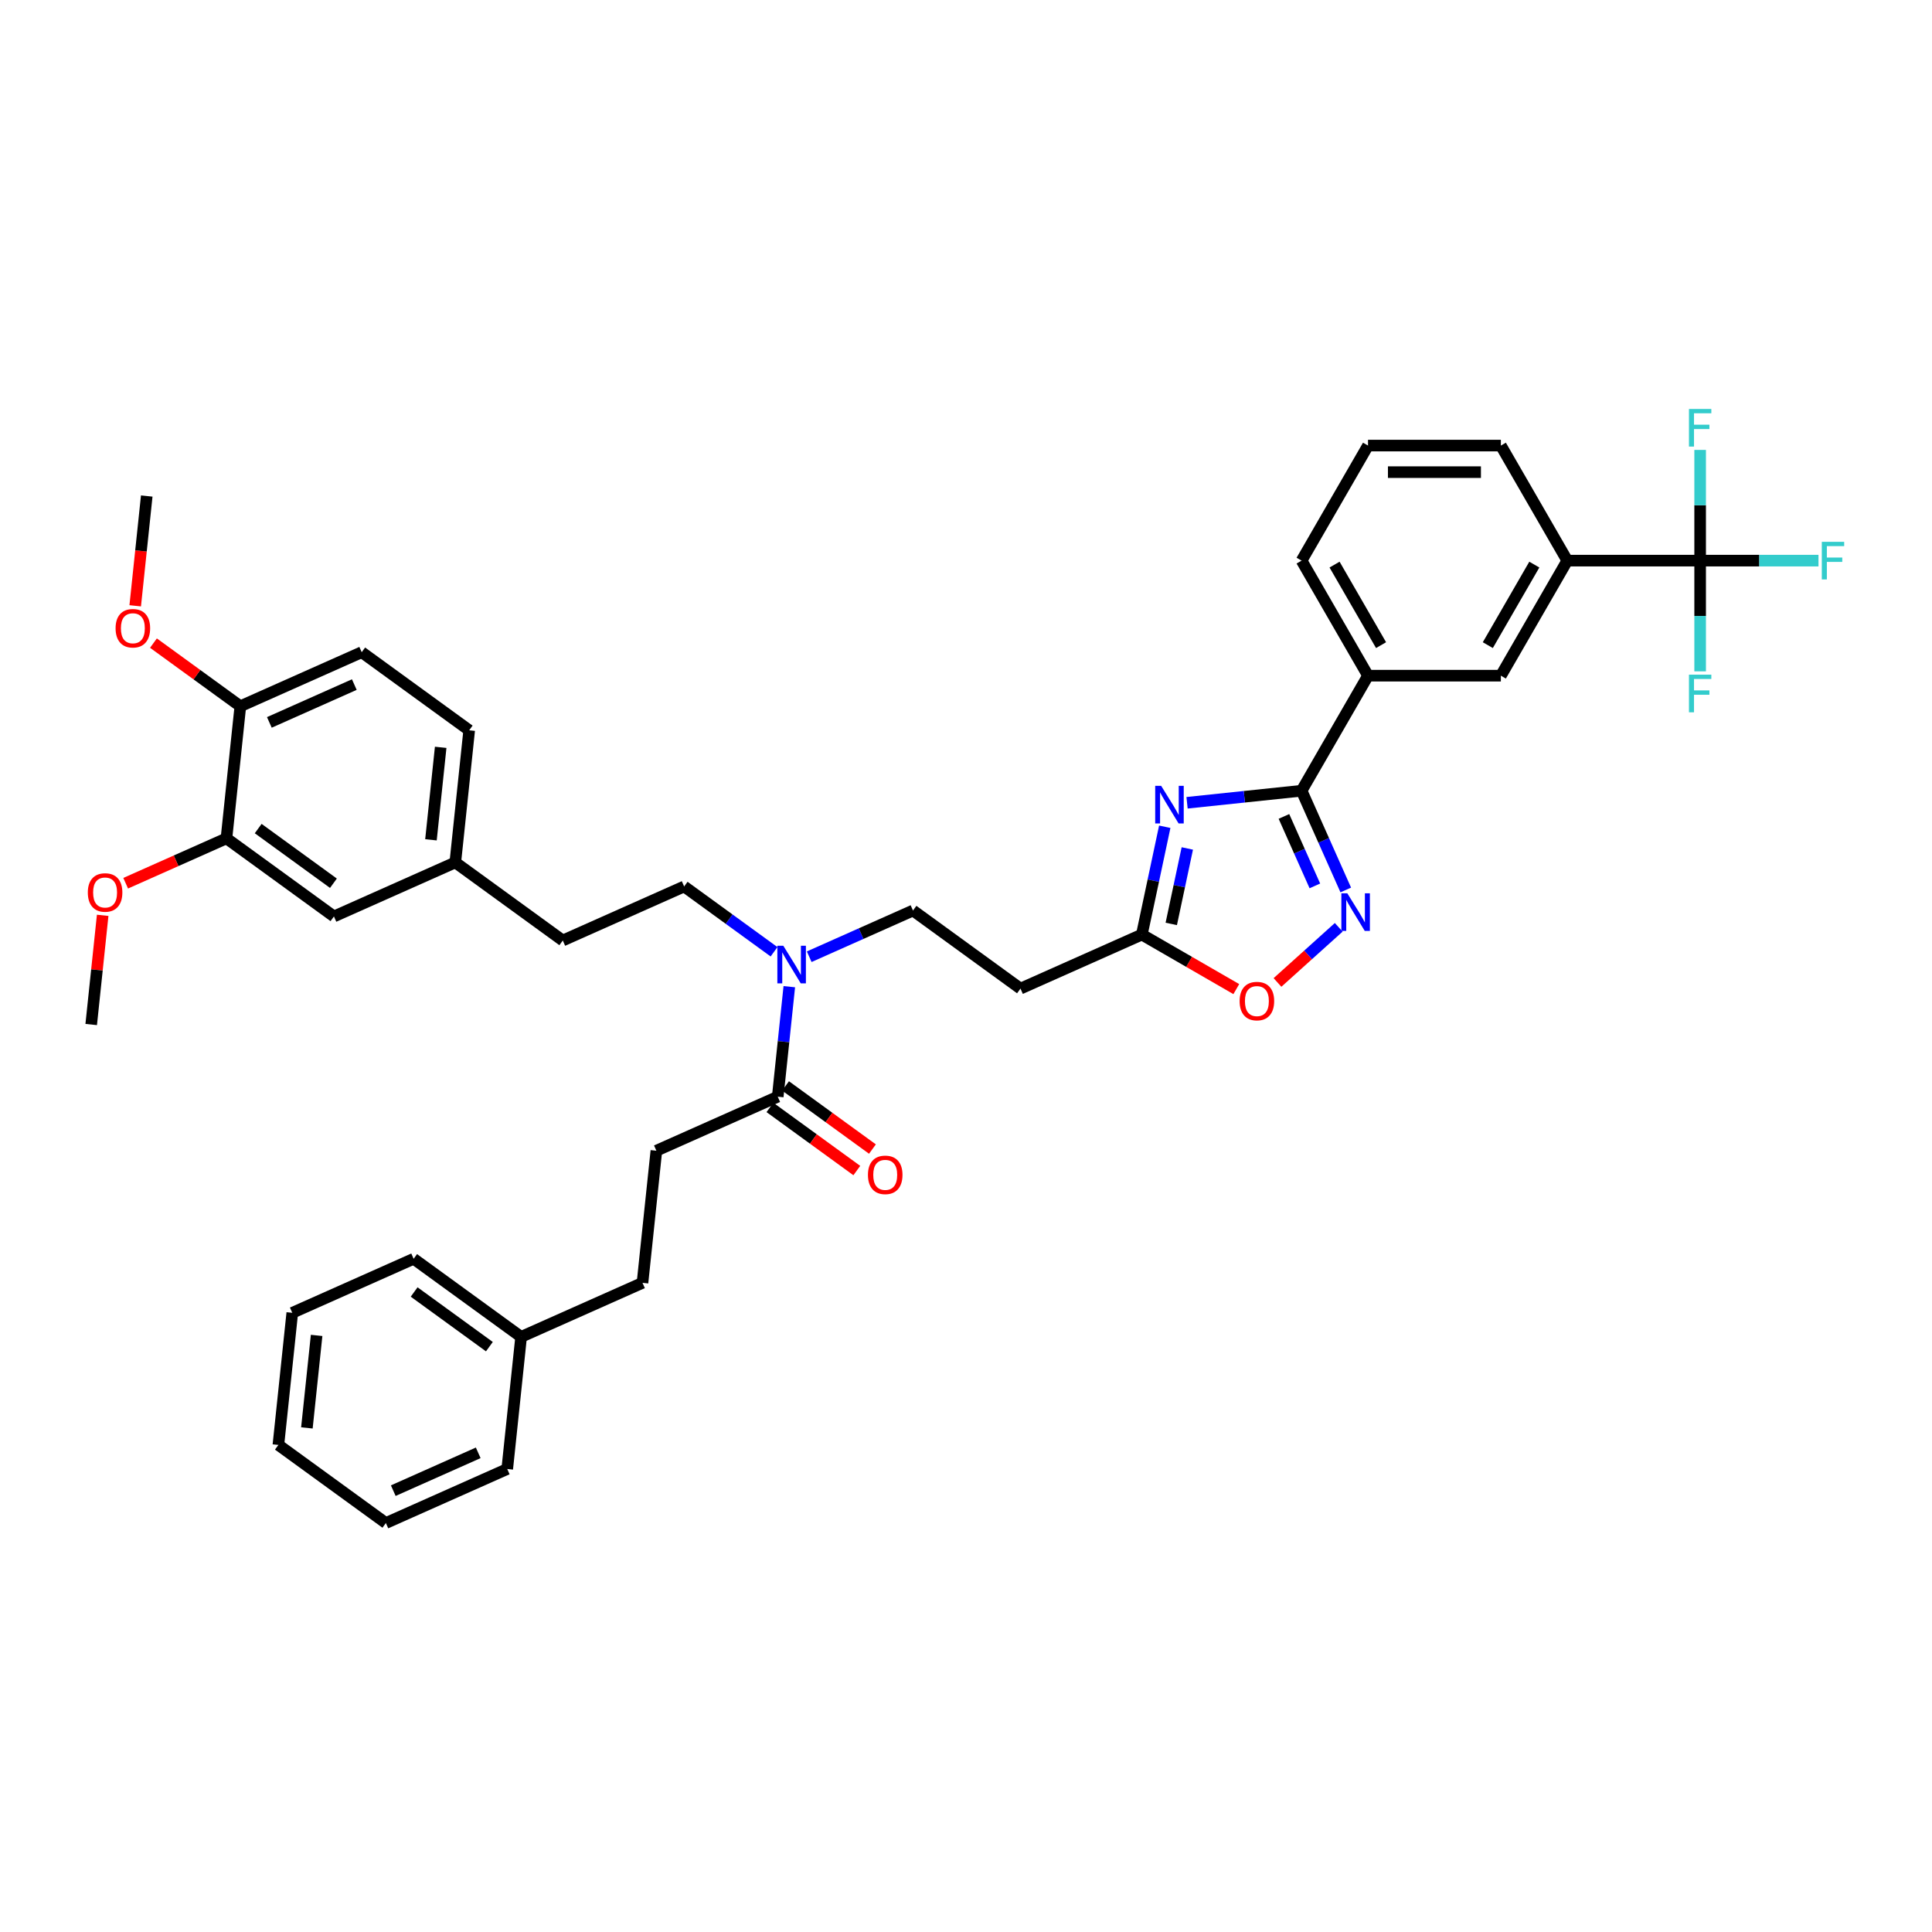 <?xml version='1.0' encoding='iso-8859-1'?>
<svg version='1.1' baseProfile='full'
              xmlns='http://www.w3.org/2000/svg'
                      xmlns:rdkit='http://www.rdkit.org/xml'
                      xmlns:xlink='http://www.w3.org/1999/xlink'
                  xml:space='preserve'
width='1000px' height='1000px' viewBox='0 0 1000 1000'>
<!-- END OF HEADER -->
<rect style='opacity:1.0;fill:#FFFFFF;stroke:none' width='1000' height='1000' x='0' y='0'> </rect>
<path class='bond-0' d='M 339.738,595.608 L 332.551,663.996' style='fill:none;fill-rule:evenodd;stroke:#000000;stroke-width:6px;stroke-linecap:butt;stroke-linejoin:miter;stroke-opacity:1' />
<path class='bond-1' d='M 339.738,595.608 L 402.557,567.639' style='fill:none;fill-rule:evenodd;stroke:#000000;stroke-width:6px;stroke-linecap:butt;stroke-linejoin:miter;stroke-opacity:1' />
<path class='bond-2' d='M 418.85,495.198 L 445.707,483.241' style='fill:none;fill-rule:evenodd;stroke:#0000FF;stroke-width:6px;stroke-linecap:butt;stroke-linejoin:miter;stroke-opacity:1' />
<path class='bond-2' d='M 445.707,483.241 L 472.564,471.283' style='fill:none;fill-rule:evenodd;stroke:#000000;stroke-width:6px;stroke-linecap:butt;stroke-linejoin:miter;stroke-opacity:1' />
<path class='bond-3' d='M 408.541,510.708 L 405.549,539.174' style='fill:none;fill-rule:evenodd;stroke:#0000FF;stroke-width:6px;stroke-linecap:butt;stroke-linejoin:miter;stroke-opacity:1' />
<path class='bond-3' d='M 405.549,539.174 L 402.557,567.639' style='fill:none;fill-rule:evenodd;stroke:#000000;stroke-width:6px;stroke-linecap:butt;stroke-linejoin:miter;stroke-opacity:1' />
<path class='bond-4' d='M 400.641,492.637 L 377.377,475.735' style='fill:none;fill-rule:evenodd;stroke:#0000FF;stroke-width:6px;stroke-linecap:butt;stroke-linejoin:miter;stroke-opacity:1' />
<path class='bond-4' d='M 377.377,475.735 L 354.114,458.833' style='fill:none;fill-rule:evenodd;stroke:#000000;stroke-width:6px;stroke-linecap:butt;stroke-linejoin:miter;stroke-opacity:1' />
<path class='bond-5' d='M 398.516,573.202 L 421.002,589.54' style='fill:none;fill-rule:evenodd;stroke:#000000;stroke-width:6px;stroke-linecap:butt;stroke-linejoin:miter;stroke-opacity:1' />
<path class='bond-5' d='M 421.002,589.54 L 443.488,605.877' style='fill:none;fill-rule:evenodd;stroke:#FF0000;stroke-width:6px;stroke-linecap:butt;stroke-linejoin:miter;stroke-opacity:1' />
<path class='bond-5' d='M 406.599,562.076 L 429.086,578.413' style='fill:none;fill-rule:evenodd;stroke:#000000;stroke-width:6px;stroke-linecap:butt;stroke-linejoin:miter;stroke-opacity:1' />
<path class='bond-5' d='M 429.086,578.413 L 451.572,594.751' style='fill:none;fill-rule:evenodd;stroke:#FF0000;stroke-width:6px;stroke-linecap:butt;stroke-linejoin:miter;stroke-opacity:1' />
<path class='bond-6' d='M 332.551,663.996 L 269.731,691.964' style='fill:none;fill-rule:evenodd;stroke:#000000;stroke-width:6px;stroke-linecap:butt;stroke-linejoin:miter;stroke-opacity:1' />
<path class='bond-7' d='M 269.731,691.964 L 214.1,651.546' style='fill:none;fill-rule:evenodd;stroke:#000000;stroke-width:6px;stroke-linecap:butt;stroke-linejoin:miter;stroke-opacity:1' />
<path class='bond-7' d='M 253.303,697.028 L 214.361,668.735' style='fill:none;fill-rule:evenodd;stroke:#000000;stroke-width:6px;stroke-linecap:butt;stroke-linejoin:miter;stroke-opacity:1' />
<path class='bond-8' d='M 269.731,691.964 L 262.544,760.352' style='fill:none;fill-rule:evenodd;stroke:#000000;stroke-width:6px;stroke-linecap:butt;stroke-linejoin:miter;stroke-opacity:1' />
<path class='bond-9' d='M 661.225,508.518 L 677.073,494.247' style='fill:none;fill-rule:evenodd;stroke:#FF0000;stroke-width:6px;stroke-linecap:butt;stroke-linejoin:miter;stroke-opacity:1' />
<path class='bond-9' d='M 677.073,494.247 L 692.922,479.977' style='fill:none;fill-rule:evenodd;stroke:#0000FF;stroke-width:6px;stroke-linecap:butt;stroke-linejoin:miter;stroke-opacity:1' />
<path class='bond-10' d='M 639.908,511.961 L 615.461,497.847' style='fill:none;fill-rule:evenodd;stroke:#FF0000;stroke-width:6px;stroke-linecap:butt;stroke-linejoin:miter;stroke-opacity:1' />
<path class='bond-10' d='M 615.461,497.847 L 591.015,483.733' style='fill:none;fill-rule:evenodd;stroke:#000000;stroke-width:6px;stroke-linecap:butt;stroke-linejoin:miter;stroke-opacity:1' />
<path class='bond-11' d='M 696.567,460.646 L 685.133,434.965' style='fill:none;fill-rule:evenodd;stroke:#0000FF;stroke-width:6px;stroke-linecap:butt;stroke-linejoin:miter;stroke-opacity:1' />
<path class='bond-11' d='M 685.133,434.965 L 673.699,409.283' style='fill:none;fill-rule:evenodd;stroke:#000000;stroke-width:6px;stroke-linecap:butt;stroke-linejoin:miter;stroke-opacity:1' />
<path class='bond-11' d='M 680.573,458.536 L 672.569,440.559' style='fill:none;fill-rule:evenodd;stroke:#0000FF;stroke-width:6px;stroke-linecap:butt;stroke-linejoin:miter;stroke-opacity:1' />
<path class='bond-11' d='M 672.569,440.559 L 664.566,422.582' style='fill:none;fill-rule:evenodd;stroke:#000000;stroke-width:6px;stroke-linecap:butt;stroke-linejoin:miter;stroke-opacity:1' />
<path class='bond-12' d='M 673.699,409.283 L 644.058,412.399' style='fill:none;fill-rule:evenodd;stroke:#000000;stroke-width:6px;stroke-linecap:butt;stroke-linejoin:miter;stroke-opacity:1' />
<path class='bond-12' d='M 644.058,412.399 L 614.416,415.514' style='fill:none;fill-rule:evenodd;stroke:#0000FF;stroke-width:6px;stroke-linecap:butt;stroke-linejoin:miter;stroke-opacity:1' />
<path class='bond-13' d='M 673.699,409.283 L 708.081,349.732' style='fill:none;fill-rule:evenodd;stroke:#000000;stroke-width:6px;stroke-linecap:butt;stroke-linejoin:miter;stroke-opacity:1' />
<path class='bond-14' d='M 602.877,427.927 L 596.946,455.83' style='fill:none;fill-rule:evenodd;stroke:#0000FF;stroke-width:6px;stroke-linecap:butt;stroke-linejoin:miter;stroke-opacity:1' />
<path class='bond-14' d='M 596.946,455.83 L 591.015,483.733' style='fill:none;fill-rule:evenodd;stroke:#000000;stroke-width:6px;stroke-linecap:butt;stroke-linejoin:miter;stroke-opacity:1' />
<path class='bond-14' d='M 614.55,439.157 L 610.398,458.689' style='fill:none;fill-rule:evenodd;stroke:#0000FF;stroke-width:6px;stroke-linecap:butt;stroke-linejoin:miter;stroke-opacity:1' />
<path class='bond-14' d='M 610.398,458.689 L 606.246,478.221' style='fill:none;fill-rule:evenodd;stroke:#000000;stroke-width:6px;stroke-linecap:butt;stroke-linejoin:miter;stroke-opacity:1' />
<path class='bond-15' d='M 591.015,483.733 L 528.196,511.701' style='fill:none;fill-rule:evenodd;stroke:#000000;stroke-width:6px;stroke-linecap:butt;stroke-linejoin:miter;stroke-opacity:1' />
<path class='bond-16' d='M 879.991,290.18 L 811.227,290.18' style='fill:none;fill-rule:evenodd;stroke:#000000;stroke-width:6px;stroke-linecap:butt;stroke-linejoin:miter;stroke-opacity:1' />
<path class='bond-17' d='M 879.991,290.18 L 910.619,290.18' style='fill:none;fill-rule:evenodd;stroke:#000000;stroke-width:6px;stroke-linecap:butt;stroke-linejoin:miter;stroke-opacity:1' />
<path class='bond-17' d='M 910.619,290.18 L 941.246,290.18' style='fill:none;fill-rule:evenodd;stroke:#33CCCC;stroke-width:6px;stroke-linecap:butt;stroke-linejoin:miter;stroke-opacity:1' />
<path class='bond-18' d='M 879.991,290.18 L 879.991,318.834' style='fill:none;fill-rule:evenodd;stroke:#000000;stroke-width:6px;stroke-linecap:butt;stroke-linejoin:miter;stroke-opacity:1' />
<path class='bond-18' d='M 879.991,318.834 L 879.991,347.488' style='fill:none;fill-rule:evenodd;stroke:#33CCCC;stroke-width:6px;stroke-linecap:butt;stroke-linejoin:miter;stroke-opacity:1' />
<path class='bond-19' d='M 879.991,290.18 L 879.991,261.526' style='fill:none;fill-rule:evenodd;stroke:#000000;stroke-width:6px;stroke-linecap:butt;stroke-linejoin:miter;stroke-opacity:1' />
<path class='bond-19' d='M 879.991,261.526 L 879.991,232.872' style='fill:none;fill-rule:evenodd;stroke:#33CCCC;stroke-width:6px;stroke-linecap:butt;stroke-linejoin:miter;stroke-opacity:1' />
<path class='bond-20' d='M 811.227,290.18 L 776.845,349.732' style='fill:none;fill-rule:evenodd;stroke:#000000;stroke-width:6px;stroke-linecap:butt;stroke-linejoin:miter;stroke-opacity:1' />
<path class='bond-20' d='M 794.16,292.237 L 770.092,333.923' style='fill:none;fill-rule:evenodd;stroke:#000000;stroke-width:6px;stroke-linecap:butt;stroke-linejoin:miter;stroke-opacity:1' />
<path class='bond-21' d='M 811.227,290.18 L 776.845,230.629' style='fill:none;fill-rule:evenodd;stroke:#000000;stroke-width:6px;stroke-linecap:butt;stroke-linejoin:miter;stroke-opacity:1' />
<path class='bond-22' d='M 776.845,349.732 L 708.081,349.732' style='fill:none;fill-rule:evenodd;stroke:#000000;stroke-width:6px;stroke-linecap:butt;stroke-linejoin:miter;stroke-opacity:1' />
<path class='bond-23' d='M 708.081,349.732 L 673.699,290.18' style='fill:none;fill-rule:evenodd;stroke:#000000;stroke-width:6px;stroke-linecap:butt;stroke-linejoin:miter;stroke-opacity:1' />
<path class='bond-23' d='M 714.834,333.923 L 690.767,292.237' style='fill:none;fill-rule:evenodd;stroke:#000000;stroke-width:6px;stroke-linecap:butt;stroke-linejoin:miter;stroke-opacity:1' />
<path class='bond-24' d='M 776.845,230.629 L 708.081,230.629' style='fill:none;fill-rule:evenodd;stroke:#000000;stroke-width:6px;stroke-linecap:butt;stroke-linejoin:miter;stroke-opacity:1' />
<path class='bond-24' d='M 766.531,244.382 L 718.396,244.382' style='fill:none;fill-rule:evenodd;stroke:#000000;stroke-width:6px;stroke-linecap:butt;stroke-linejoin:miter;stroke-opacity:1' />
<path class='bond-25' d='M 708.081,230.629 L 673.699,290.18' style='fill:none;fill-rule:evenodd;stroke:#000000;stroke-width:6px;stroke-linecap:butt;stroke-linejoin:miter;stroke-opacity:1' />
<path class='bond-26' d='M 472.564,471.283 L 528.196,511.701' style='fill:none;fill-rule:evenodd;stroke:#000000;stroke-width:6px;stroke-linecap:butt;stroke-linejoin:miter;stroke-opacity:1' />
<path class='bond-27' d='M 354.114,458.833 L 291.295,486.802' style='fill:none;fill-rule:evenodd;stroke:#000000;stroke-width:6px;stroke-linecap:butt;stroke-linejoin:miter;stroke-opacity:1' />
<path class='bond-28' d='M 291.295,486.802 L 235.663,446.384' style='fill:none;fill-rule:evenodd;stroke:#000000;stroke-width:6px;stroke-linecap:butt;stroke-linejoin:miter;stroke-opacity:1' />
<path class='bond-29' d='M 235.663,446.384 L 242.851,377.996' style='fill:none;fill-rule:evenodd;stroke:#000000;stroke-width:6px;stroke-linecap:butt;stroke-linejoin:miter;stroke-opacity:1' />
<path class='bond-29' d='M 223.064,434.688 L 228.096,386.817' style='fill:none;fill-rule:evenodd;stroke:#000000;stroke-width:6px;stroke-linecap:butt;stroke-linejoin:miter;stroke-opacity:1' />
<path class='bond-30' d='M 235.663,446.384 L 172.844,474.353' style='fill:none;fill-rule:evenodd;stroke:#000000;stroke-width:6px;stroke-linecap:butt;stroke-linejoin:miter;stroke-opacity:1' />
<path class='bond-31' d='M 242.851,377.996 L 187.22,337.578' style='fill:none;fill-rule:evenodd;stroke:#000000;stroke-width:6px;stroke-linecap:butt;stroke-linejoin:miter;stroke-opacity:1' />
<path class='bond-32' d='M 187.22,337.578 L 124.401,365.547' style='fill:none;fill-rule:evenodd;stroke:#000000;stroke-width:6px;stroke-linecap:butt;stroke-linejoin:miter;stroke-opacity:1' />
<path class='bond-32' d='M 183.391,354.337 L 139.417,373.915' style='fill:none;fill-rule:evenodd;stroke:#000000;stroke-width:6px;stroke-linecap:butt;stroke-linejoin:miter;stroke-opacity:1' />
<path class='bond-33' d='M 124.401,365.547 L 117.213,433.934' style='fill:none;fill-rule:evenodd;stroke:#000000;stroke-width:6px;stroke-linecap:butt;stroke-linejoin:miter;stroke-opacity:1' />
<path class='bond-34' d='M 124.401,365.547 L 101.914,349.209' style='fill:none;fill-rule:evenodd;stroke:#000000;stroke-width:6px;stroke-linecap:butt;stroke-linejoin:miter;stroke-opacity:1' />
<path class='bond-34' d='M 101.914,349.209 L 79.428,332.872' style='fill:none;fill-rule:evenodd;stroke:#FF0000;stroke-width:6px;stroke-linecap:butt;stroke-linejoin:miter;stroke-opacity:1' />
<path class='bond-35' d='M 117.213,433.934 L 172.844,474.353' style='fill:none;fill-rule:evenodd;stroke:#000000;stroke-width:6px;stroke-linecap:butt;stroke-linejoin:miter;stroke-opacity:1' />
<path class='bond-35' d='M 133.641,428.871 L 172.583,457.163' style='fill:none;fill-rule:evenodd;stroke:#000000;stroke-width:6px;stroke-linecap:butt;stroke-linejoin:miter;stroke-opacity:1' />
<path class='bond-36' d='M 117.213,433.934 L 91.133,445.546' style='fill:none;fill-rule:evenodd;stroke:#000000;stroke-width:6px;stroke-linecap:butt;stroke-linejoin:miter;stroke-opacity:1' />
<path class='bond-36' d='M 91.133,445.546 L 65.052,457.157' style='fill:none;fill-rule:evenodd;stroke:#FF0000;stroke-width:6px;stroke-linecap:butt;stroke-linejoin:miter;stroke-opacity:1' />
<path class='bond-37' d='M 53.146,473.772 L 50.176,502.031' style='fill:none;fill-rule:evenodd;stroke:#FF0000;stroke-width:6px;stroke-linecap:butt;stroke-linejoin:miter;stroke-opacity:1' />
<path class='bond-37' d='M 50.176,502.031 L 47.206,530.29' style='fill:none;fill-rule:evenodd;stroke:#000000;stroke-width:6px;stroke-linecap:butt;stroke-linejoin:miter;stroke-opacity:1' />
<path class='bond-38' d='M 69.985,313.562 L 72.971,285.151' style='fill:none;fill-rule:evenodd;stroke:#FF0000;stroke-width:6px;stroke-linecap:butt;stroke-linejoin:miter;stroke-opacity:1' />
<path class='bond-38' d='M 72.971,285.151 L 75.957,256.741' style='fill:none;fill-rule:evenodd;stroke:#000000;stroke-width:6px;stroke-linecap:butt;stroke-linejoin:miter;stroke-opacity:1' />
<path class='bond-39' d='M 214.1,651.546 L 151.281,679.515' style='fill:none;fill-rule:evenodd;stroke:#000000;stroke-width:6px;stroke-linecap:butt;stroke-linejoin:miter;stroke-opacity:1' />
<path class='bond-40' d='M 262.544,760.352 L 199.724,788.321' style='fill:none;fill-rule:evenodd;stroke:#000000;stroke-width:6px;stroke-linecap:butt;stroke-linejoin:miter;stroke-opacity:1' />
<path class='bond-40' d='M 247.527,751.983 L 203.554,771.562' style='fill:none;fill-rule:evenodd;stroke:#000000;stroke-width:6px;stroke-linecap:butt;stroke-linejoin:miter;stroke-opacity:1' />
<path class='bond-41' d='M 151.281,679.515 L 144.093,747.902' style='fill:none;fill-rule:evenodd;stroke:#000000;stroke-width:6px;stroke-linecap:butt;stroke-linejoin:miter;stroke-opacity:1' />
<path class='bond-41' d='M 163.88,691.21 L 158.849,739.082' style='fill:none;fill-rule:evenodd;stroke:#000000;stroke-width:6px;stroke-linecap:butt;stroke-linejoin:miter;stroke-opacity:1' />
<path class='bond-42' d='M 199.724,788.321 L 144.093,747.902' style='fill:none;fill-rule:evenodd;stroke:#000000;stroke-width:6px;stroke-linecap:butt;stroke-linejoin:miter;stroke-opacity:1' />
<path  class='atom-1' d='M 405.441 489.515
L 411.822 499.829
Q 412.455 500.847, 413.472 502.69
Q 414.49 504.533, 414.545 504.643
L 414.545 489.515
L 417.131 489.515
L 417.131 508.989
L 414.462 508.989
L 407.614 497.712
Q 406.816 496.391, 405.963 494.878
Q 405.138 493.366, 404.891 492.898
L 404.891 508.989
L 402.36 508.989
L 402.36 489.515
L 405.441 489.515
' fill='#0000FF'/>
<path  class='atom-3' d='M 449.249 608.113
Q 449.249 603.437, 451.56 600.824
Q 453.87 598.211, 458.189 598.211
Q 462.507 598.211, 464.818 600.824
Q 467.128 603.437, 467.128 608.113
Q 467.128 612.844, 464.79 615.539
Q 462.452 618.207, 458.189 618.207
Q 453.898 618.207, 451.56 615.539
Q 449.249 612.871, 449.249 608.113
M 458.189 616.007
Q 461.159 616.007, 462.755 614.026
Q 464.378 612.019, 464.378 608.113
Q 464.378 604.289, 462.755 602.364
Q 461.159 600.411, 458.189 600.411
Q 455.218 600.411, 453.595 602.337
Q 452 604.262, 452 608.113
Q 452 612.046, 453.595 614.026
Q 455.218 616.007, 458.189 616.007
' fill='#FF0000'/>
<path  class='atom-6' d='M 641.627 518.17
Q 641.627 513.494, 643.937 510.881
Q 646.248 508.268, 650.566 508.268
Q 654.885 508.268, 657.195 510.881
Q 659.506 513.494, 659.506 518.17
Q 659.506 522.901, 657.168 525.596
Q 654.83 528.264, 650.566 528.264
Q 646.275 528.264, 643.937 525.596
Q 641.627 522.928, 641.627 518.17
M 650.566 526.064
Q 653.537 526.064, 655.132 524.083
Q 656.755 522.075, 656.755 518.17
Q 656.755 514.346, 655.132 512.421
Q 653.537 510.468, 650.566 510.468
Q 647.596 510.468, 645.973 512.393
Q 644.378 514.319, 644.378 518.17
Q 644.378 522.103, 645.973 524.083
Q 647.596 526.064, 650.566 526.064
' fill='#FF0000'/>
<path  class='atom-7' d='M 697.363 462.365
L 703.745 472.68
Q 704.377 473.698, 705.395 475.541
Q 706.413 477.384, 706.468 477.494
L 706.468 462.365
L 709.053 462.365
L 709.053 481.839
L 706.385 481.839
L 699.536 470.562
Q 698.739 469.242, 697.886 467.729
Q 697.061 466.216, 696.813 465.749
L 696.813 481.839
L 694.283 481.839
L 694.283 462.365
L 697.363 462.365
' fill='#0000FF'/>
<path  class='atom-9' d='M 601.007 406.734
L 607.388 417.049
Q 608.021 418.066, 609.039 419.909
Q 610.056 421.752, 610.111 421.862
L 610.111 406.734
L 612.697 406.734
L 612.697 426.208
L 610.029 426.208
L 603.18 414.931
Q 602.382 413.611, 601.53 412.098
Q 600.705 410.585, 600.457 410.117
L 600.457 426.208
L 597.926 426.208
L 597.926 406.734
L 601.007 406.734
' fill='#0000FF'/>
<path  class='atom-14' d='M 942.966 280.443
L 954.545 280.443
L 954.545 282.671
L 945.579 282.671
L 945.579 288.585
L 953.555 288.585
L 953.555 290.841
L 945.579 290.841
L 945.579 299.917
L 942.966 299.917
L 942.966 280.443
' fill='#33CCCC'/>
<path  class='atom-15' d='M 874.201 349.208
L 885.781 349.208
L 885.781 351.435
L 876.815 351.435
L 876.815 357.349
L 884.791 357.349
L 884.791 359.605
L 876.815 359.605
L 876.815 368.682
L 874.201 368.682
L 874.201 349.208
' fill='#33CCCC'/>
<path  class='atom-16' d='M 874.201 211.679
L 885.781 211.679
L 885.781 213.907
L 876.815 213.907
L 876.815 219.821
L 884.791 219.821
L 884.791 222.076
L 876.815 222.076
L 876.815 231.153
L 874.201 231.153
L 874.201 211.679
' fill='#33CCCC'/>
<path  class='atom-31' d='M 45.455 461.958
Q 45.455 457.282, 47.765 454.669
Q 50.075 452.056, 54.394 452.056
Q 58.712 452.056, 61.023 454.669
Q 63.333 457.282, 63.333 461.958
Q 63.333 466.689, 60.995 469.384
Q 58.657 472.052, 54.394 472.052
Q 50.103 472.052, 47.765 469.384
Q 45.455 466.716, 45.455 461.958
M 54.394 469.852
Q 57.364 469.852, 58.96 467.872
Q 60.583 465.864, 60.583 461.958
Q 60.583 458.135, 58.96 456.209
Q 57.364 454.256, 54.394 454.256
Q 51.423 454.256, 49.8 456.182
Q 48.205 458.107, 48.205 461.958
Q 48.205 465.891, 49.8 467.872
Q 51.423 469.852, 54.394 469.852
' fill='#FF0000'/>
<path  class='atom-33' d='M 59.83 325.183
Q 59.83 320.507, 62.141 317.894
Q 64.451 315.281, 68.769 315.281
Q 73.088 315.281, 75.398 317.894
Q 77.709 320.507, 77.709 325.183
Q 77.709 329.914, 75.371 332.61
Q 73.033 335.278, 68.769 335.278
Q 64.479 335.278, 62.141 332.61
Q 59.83 329.942, 59.83 325.183
M 68.769 333.077
Q 71.74 333.077, 73.335 331.097
Q 74.958 329.089, 74.958 325.183
Q 74.958 321.36, 73.335 319.434
Q 71.74 317.482, 68.769 317.482
Q 65.799 317.482, 64.176 319.407
Q 62.581 321.332, 62.581 325.183
Q 62.581 329.116, 64.176 331.097
Q 65.799 333.077, 68.769 333.077
' fill='#FF0000'/>
</svg>
